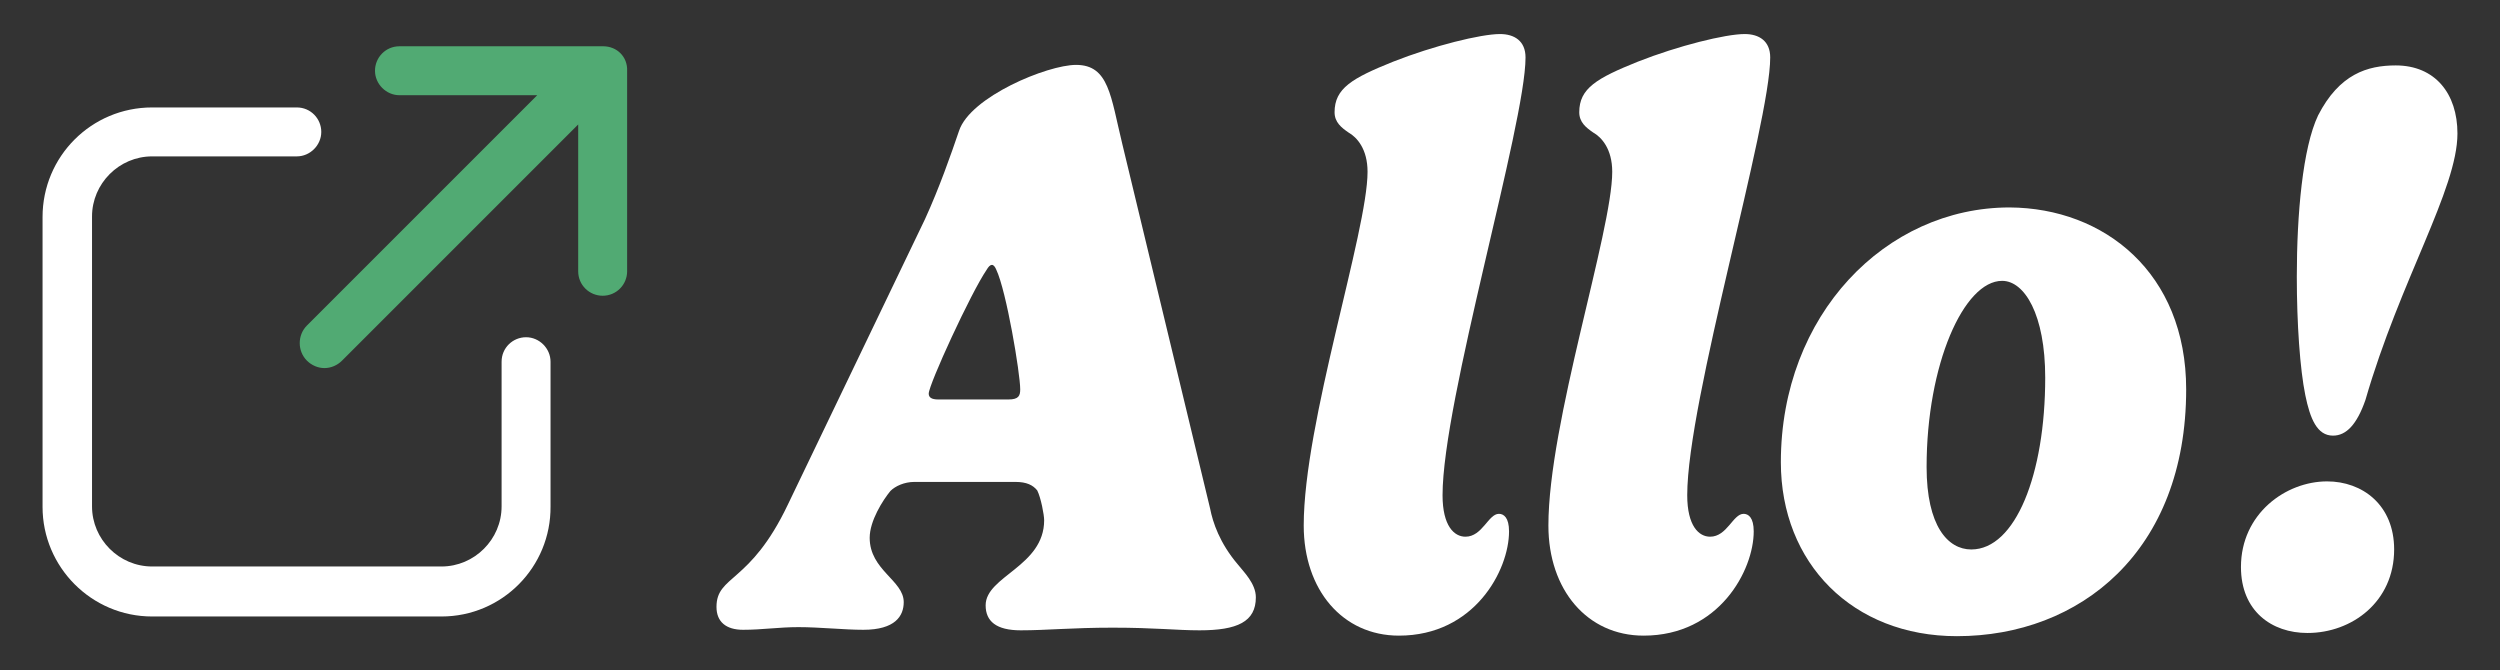<?xml version="1.0" encoding="utf-8"?>
<!-- Generator: Adobe Illustrator 27.8.0, SVG Export Plug-In . SVG Version: 6.00 Build 0)  -->
<svg version="1.1" id="Calque_1" xmlns="http://www.w3.org/2000/svg" xmlns:xlink="http://www.w3.org/1999/xlink" x="0px" y="0px"
	 viewBox="0 0 470 126" style="enable-background:new 0 0 470 126;" xml:space="preserve">
<rect x="0" y="0" width="470" height="126" fill="#333333" stroke="none"/>
<style type="text/css">
	.st0{fill:#FFFFFF;}
	.st1{fill:#51AA73;}
</style>
<g>
	<g>
		<path class="st0" d="M173.9,41.2c2.7-5.9,4.9-12.2,6.4-16.6c2.1-6.4,16.6-12.4,22-12.4c6.2,0,6.5,5.9,8.7,14.9l16.5,68.5
			c0.5,2.6,1.8,6.5,5.2,10.5c1.1,1.4,3.4,3.6,3.4,6.2c0,4.6-3.5,6.2-10.6,6.2c-4.3,0-8.4-0.5-16.3-0.5c-7.7,0-12.4,0.5-17.3,0.5
			c-4.6,0-6.6-1.7-6.6-4.7c0-5.5,11-7.3,11-16c0-1-0.6-4.2-1.3-5.6c-0.8-1-2-1.6-4.1-1.6h-19c-1.9,0-3.6,0.8-4.5,1.7
			c-1.4,1.7-3.9,5.6-3.9,8.8c0,6.1,6.4,8,6.4,12.1c0,2.6-1.6,5.2-7.6,5.2c-3.6,0-8.2-0.5-12.2-0.5c-3.7,0-6.8,0.5-10.4,0.5
			c-3.2,0-5-1.5-5-4.3c0-6,6.3-4.3,13.4-19.2L173.9,41.2z M189.6,75.1c1.9,0,2.2-0.7,2.2-1.9c0-3-2.6-18.5-4.5-22.5
			c-0.2-0.5-0.5-0.9-0.8-0.9c-0.4,0-0.7,0.4-1,0.9c-3,4.4-10.9,21.6-10.9,23.3c0,0.7,0.5,1.1,1.8,1.1H189.6z"/>
		<path class="st0" d="M286.8,10.8c0,12.5-15.6,64.6-15.6,82.3c0,5.8,2.2,7.8,4.3,7.8c3.2,0,4.3-4.3,6.3-4.3c0.9,0,1.9,0.7,1.9,3.3
			c0,7.3-6.5,19.6-20.7,19.6c-10.6,0-17.9-8.6-17.9-20.7c0-19.3,12-55.3,12-66.5c0-4.3-2-6.5-3.6-7.4c-1.3-0.9-2.6-1.9-2.6-3.8
			c0-4.5,3.3-6.4,11-9.5c7.6-3,16.5-5.2,20.1-5.2C284.7,6.4,286.8,7.7,286.8,10.8z"/>
		<path class="st0" d="M332.8,10.8c0,12.5-15.6,64.6-15.6,82.3c0,5.8,2.2,7.8,4.3,7.8c3.2,0,4.3-4.3,6.3-4.3c0.9,0,1.9,0.7,1.9,3.3
			c0,7.3-6.5,19.6-20.7,19.6c-10.6,0-17.9-8.6-17.9-20.7c0-19.3,12-55.3,12-66.5c0-4.3-2-6.5-3.6-7.4c-1.3-0.9-2.6-1.9-2.6-3.8
			c0-4.5,3.3-6.4,11-9.5c7.6-3,16.5-5.2,20.1-5.2C330.7,6.4,332.8,7.7,332.8,10.8z"/>
		<path class="st0" d="M411,73.2c0,30.5-20,46.4-43.1,46.4c-19.6,0-33.1-13.7-33.1-32.7c0-27.7,19.7-47.9,43-47.9
			C395.6,39.1,411,51.3,411,73.2z M362.2,87.8c0,11.1,4,15.5,8.4,15.5c8.3,0,13.9-14.1,13.9-32.3c0-11.9-3.9-18.2-8.1-18.2
			C369.2,52.8,362.2,68.5,362.2,87.8z"/>
		<path class="st0" d="M433.8,119c-6.7,0-12.5-4.1-12.5-12.4c0-10,8.4-16.1,16.2-16.1c6.6,0,12.6,4.4,12.6,12.8
			C450.1,113.1,442.2,119,433.8,119z M444.7,75.2c-1.6,4.6-3.6,6.7-6.1,6.7c-3,0-4.3-3.2-5.2-7.6c-1-4.9-1.6-13.4-1.6-22.3
			c0-11.7,1.1-24.2,4-30.3c4-7.8,9.3-9.4,14.6-9.4c7.4,0,11.6,5.3,11.6,12.8C462,35.6,451.2,52.7,444.7,75.2z"/>
	</g>
	<g>
		<g>
			<path class="st0" d="M83,115.9H28.6C17.2,115.9,8,106.6,8,95.3V40.8c0-11.4,9.2-20.6,20.6-20.6h27.2c2.6,0,4.6,2.1,4.6,4.6
				s-2.1,4.6-4.6,4.6H28.6c-6.2,0-11.3,5.1-11.3,11.3v54.5c0,6.2,5.1,11.3,11.3,11.3H83c6.2,0,11.3-5.1,11.3-11.3V68
				c0-2.6,2.1-4.6,4.6-4.6s4.6,2.1,4.6,4.6v27.2C103.6,106.6,94.4,115.9,83,115.9z"/>
		</g>
		<path class="st1" d="M113.4,8.7H75.1c-2.6,0-4.6,2.1-4.6,4.6s2.1,4.6,4.6,4.6H101L57.7,61.2c-1.8,1.8-1.8,4.8,0,6.6
			c0.9,0.9,2.1,1.4,3.3,1.4c1.2,0,2.4-0.5,3.3-1.4l44.4-44.4v27.6c0,2.6,2.1,4.6,4.6,4.6c2.6,0,4.6-2.1,4.6-4.6V13.3
			C118,10.7,116,8.7,113.4,8.7z"/>
	</g>
</g>
</svg>
